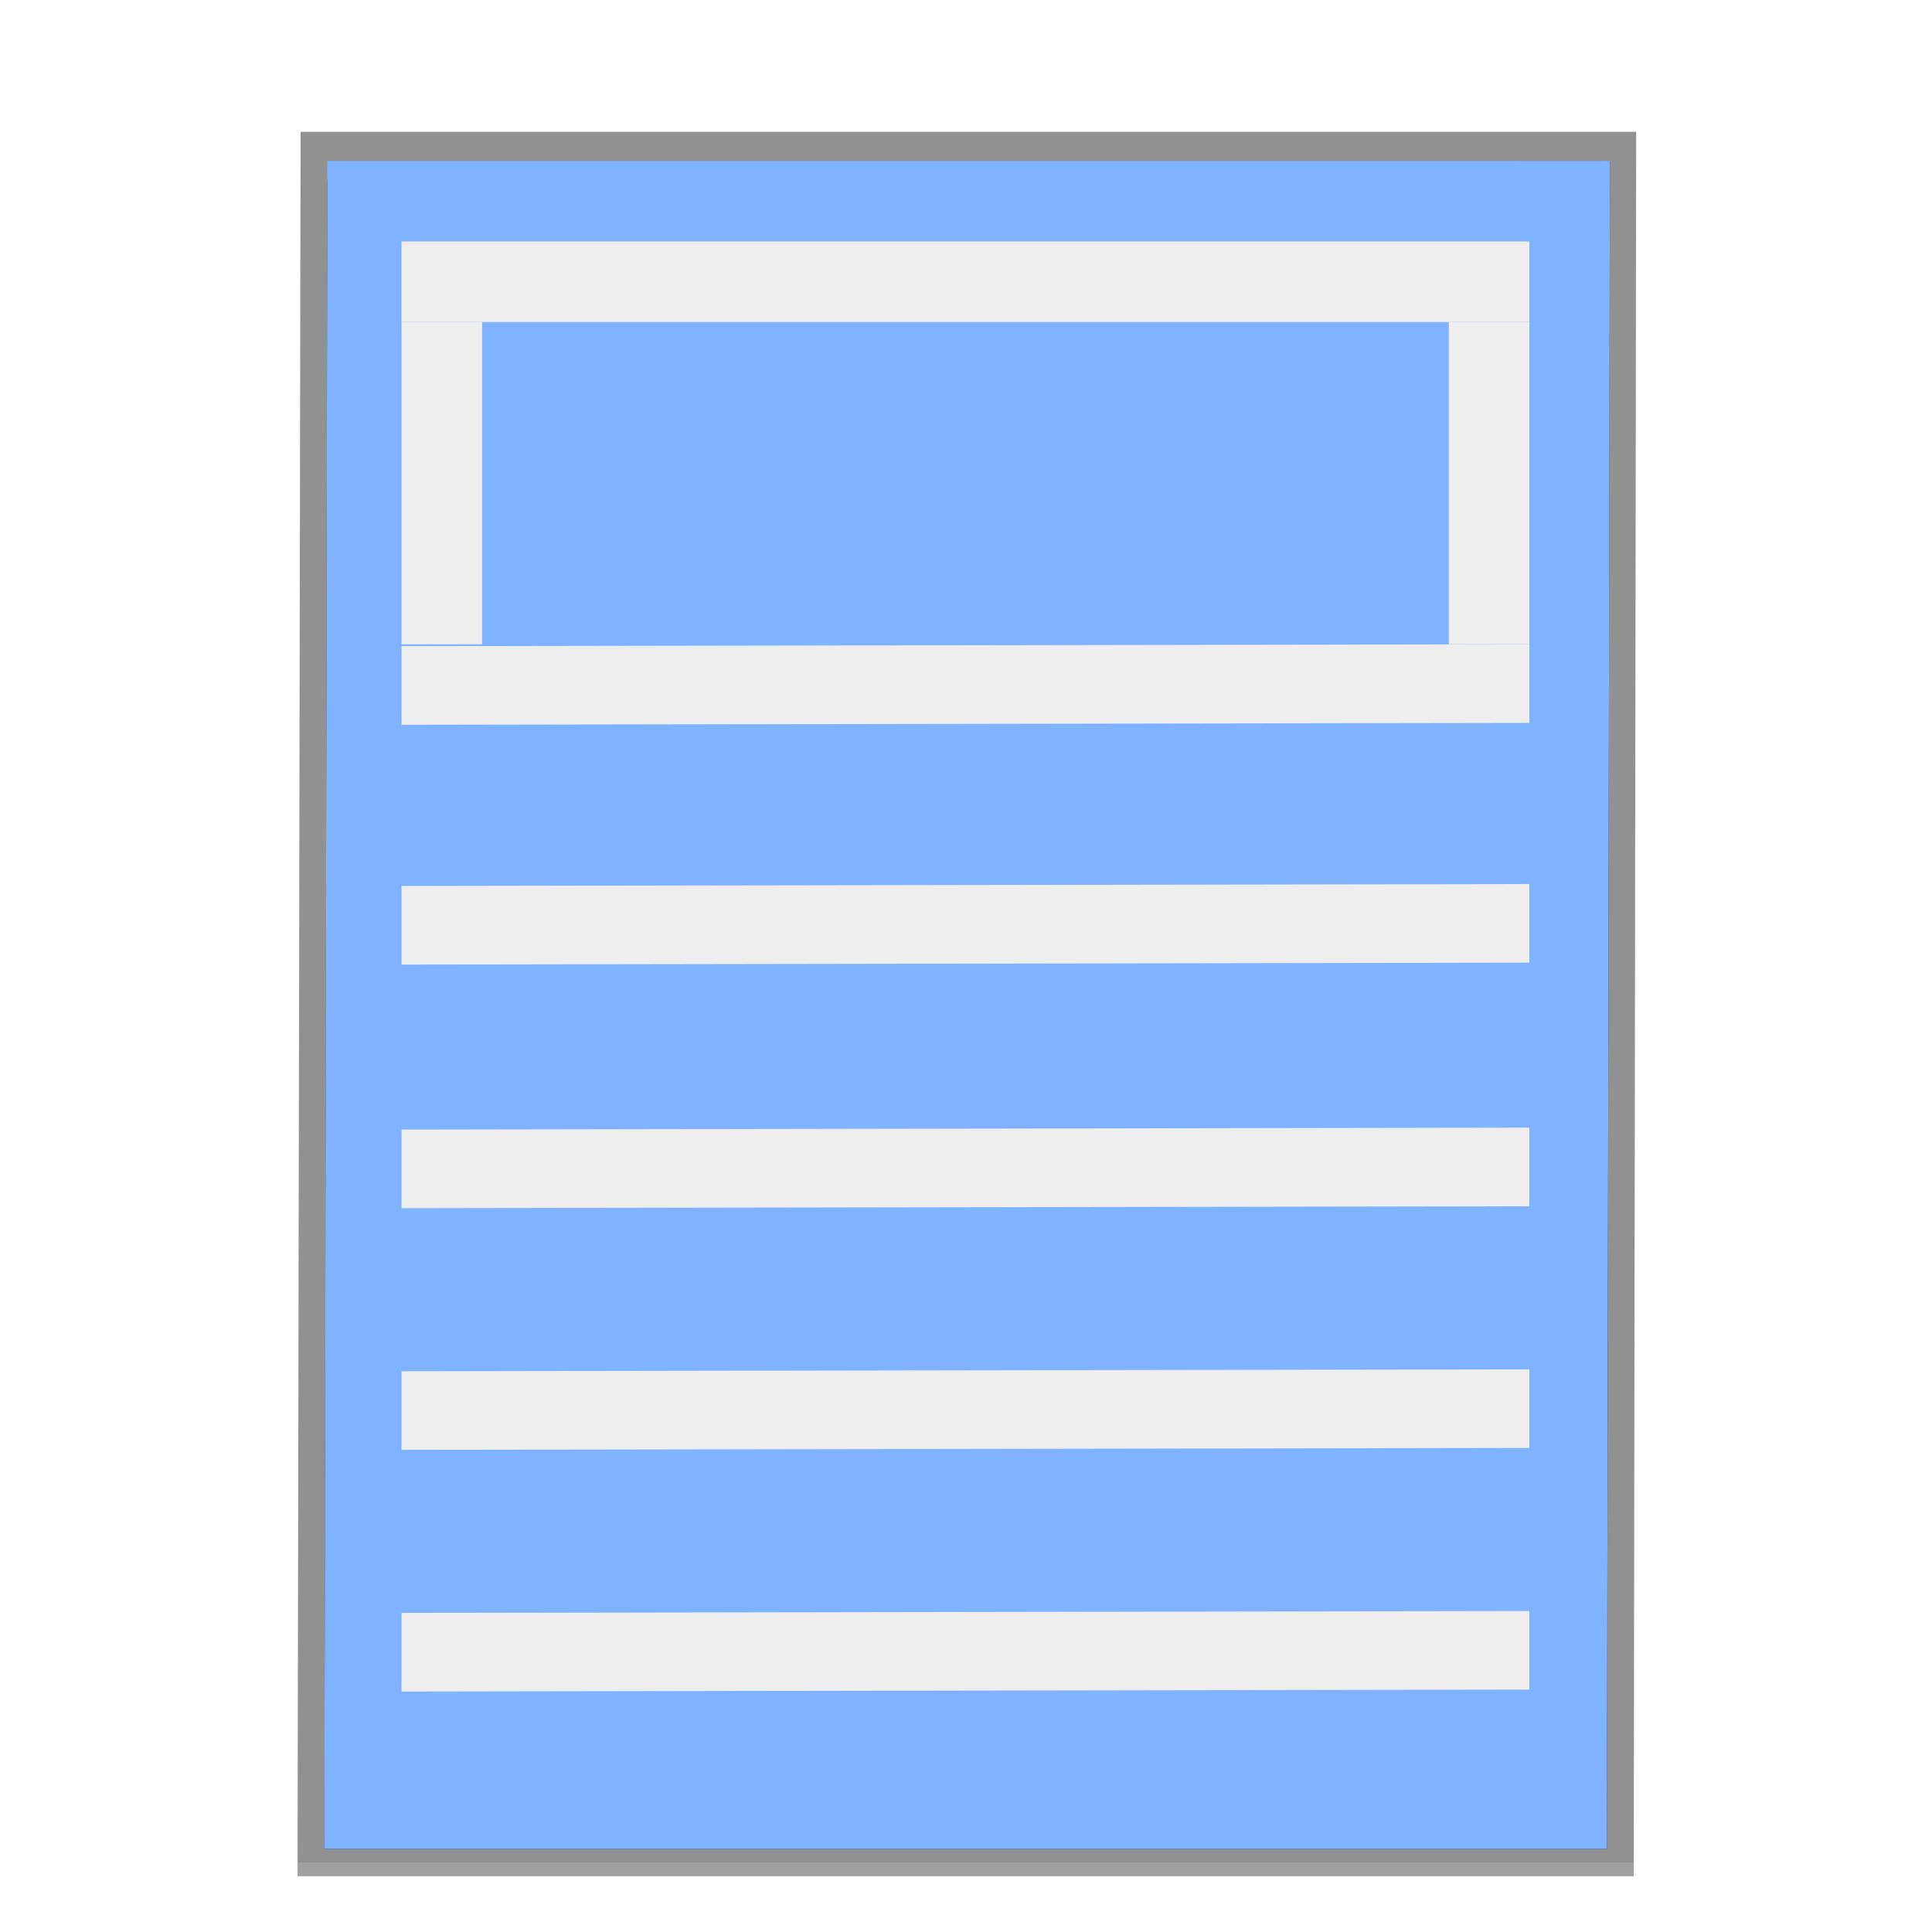 <svg enable-background="new 0 0 128 128" height="24" viewBox="0 0 24 24" width="24" xmlns="http://www.w3.org/2000/svg" xmlns:xlink="http://www.w3.org/1999/xlink"><filter id="a"><feGaussianBlur stdDeviation="1.039"/></filter><filter id="b"><feGaussianBlur stdDeviation=".501"/></filter><g transform="matrix(0 .172 -.172 0 21.963 2.998)"><path d="m11.468 9-.176 125.581h95.599l.217-125.581z" filter="url(#a)" opacity=".307" transform="matrix(0 1.009 -1.003 0 127.077 -1.871)"/><path d="m11.468 8.969-.176 125.613h95.599l.217-125.613-95.64 0z" filter="url(#a)" opacity=".553" transform="matrix(0 1.009 -1.003 0 127.077 -1.871)"/><path d="m11.468 9.966-.176 124.616h95.599l.217-124.616-95.64 0z" filter="url(#a)" opacity=".307" transform="matrix(0 1.009 -1.003 0 127.077 -1.871)"/><path d="m13.388 10.931-.217 121.52 91.214-.058c.375-.375.585-.884.586-1.414l.217-120.048-91.8 0z" filter="url(#b)" opacity=".896" transform="matrix(0 1.009 -1.003 0 127.077 -1.871)"/><path d="m116.11 11.638-121.918-.219v92.63l121.918.219-0-92.63z" fill="#80b3ff"/><g fill="#eee"><path d="m29.101 17.237h5.678l.138 81.453h-5.678z"/><path d="m.01 17.237h5.818v81.455h-5.818z"/><path d="m5.827 92.872 23.273 0v5.818l-23.273-0z"/><path d="m5.829 17.237 23.273 0v5.818l-23.273-0z"/><path d="m46.418 17.238h5.678l.138 81.453h-5.678z"/><path d="m64.012 17.238h5.678l.138 81.453h-5.678z"/><path d="m81.467 17.238h5.678l.138 81.453h-5.678z"/><path d="m98.921 17.238h5.678l.138 81.453h-5.678z"/></g></g></svg>